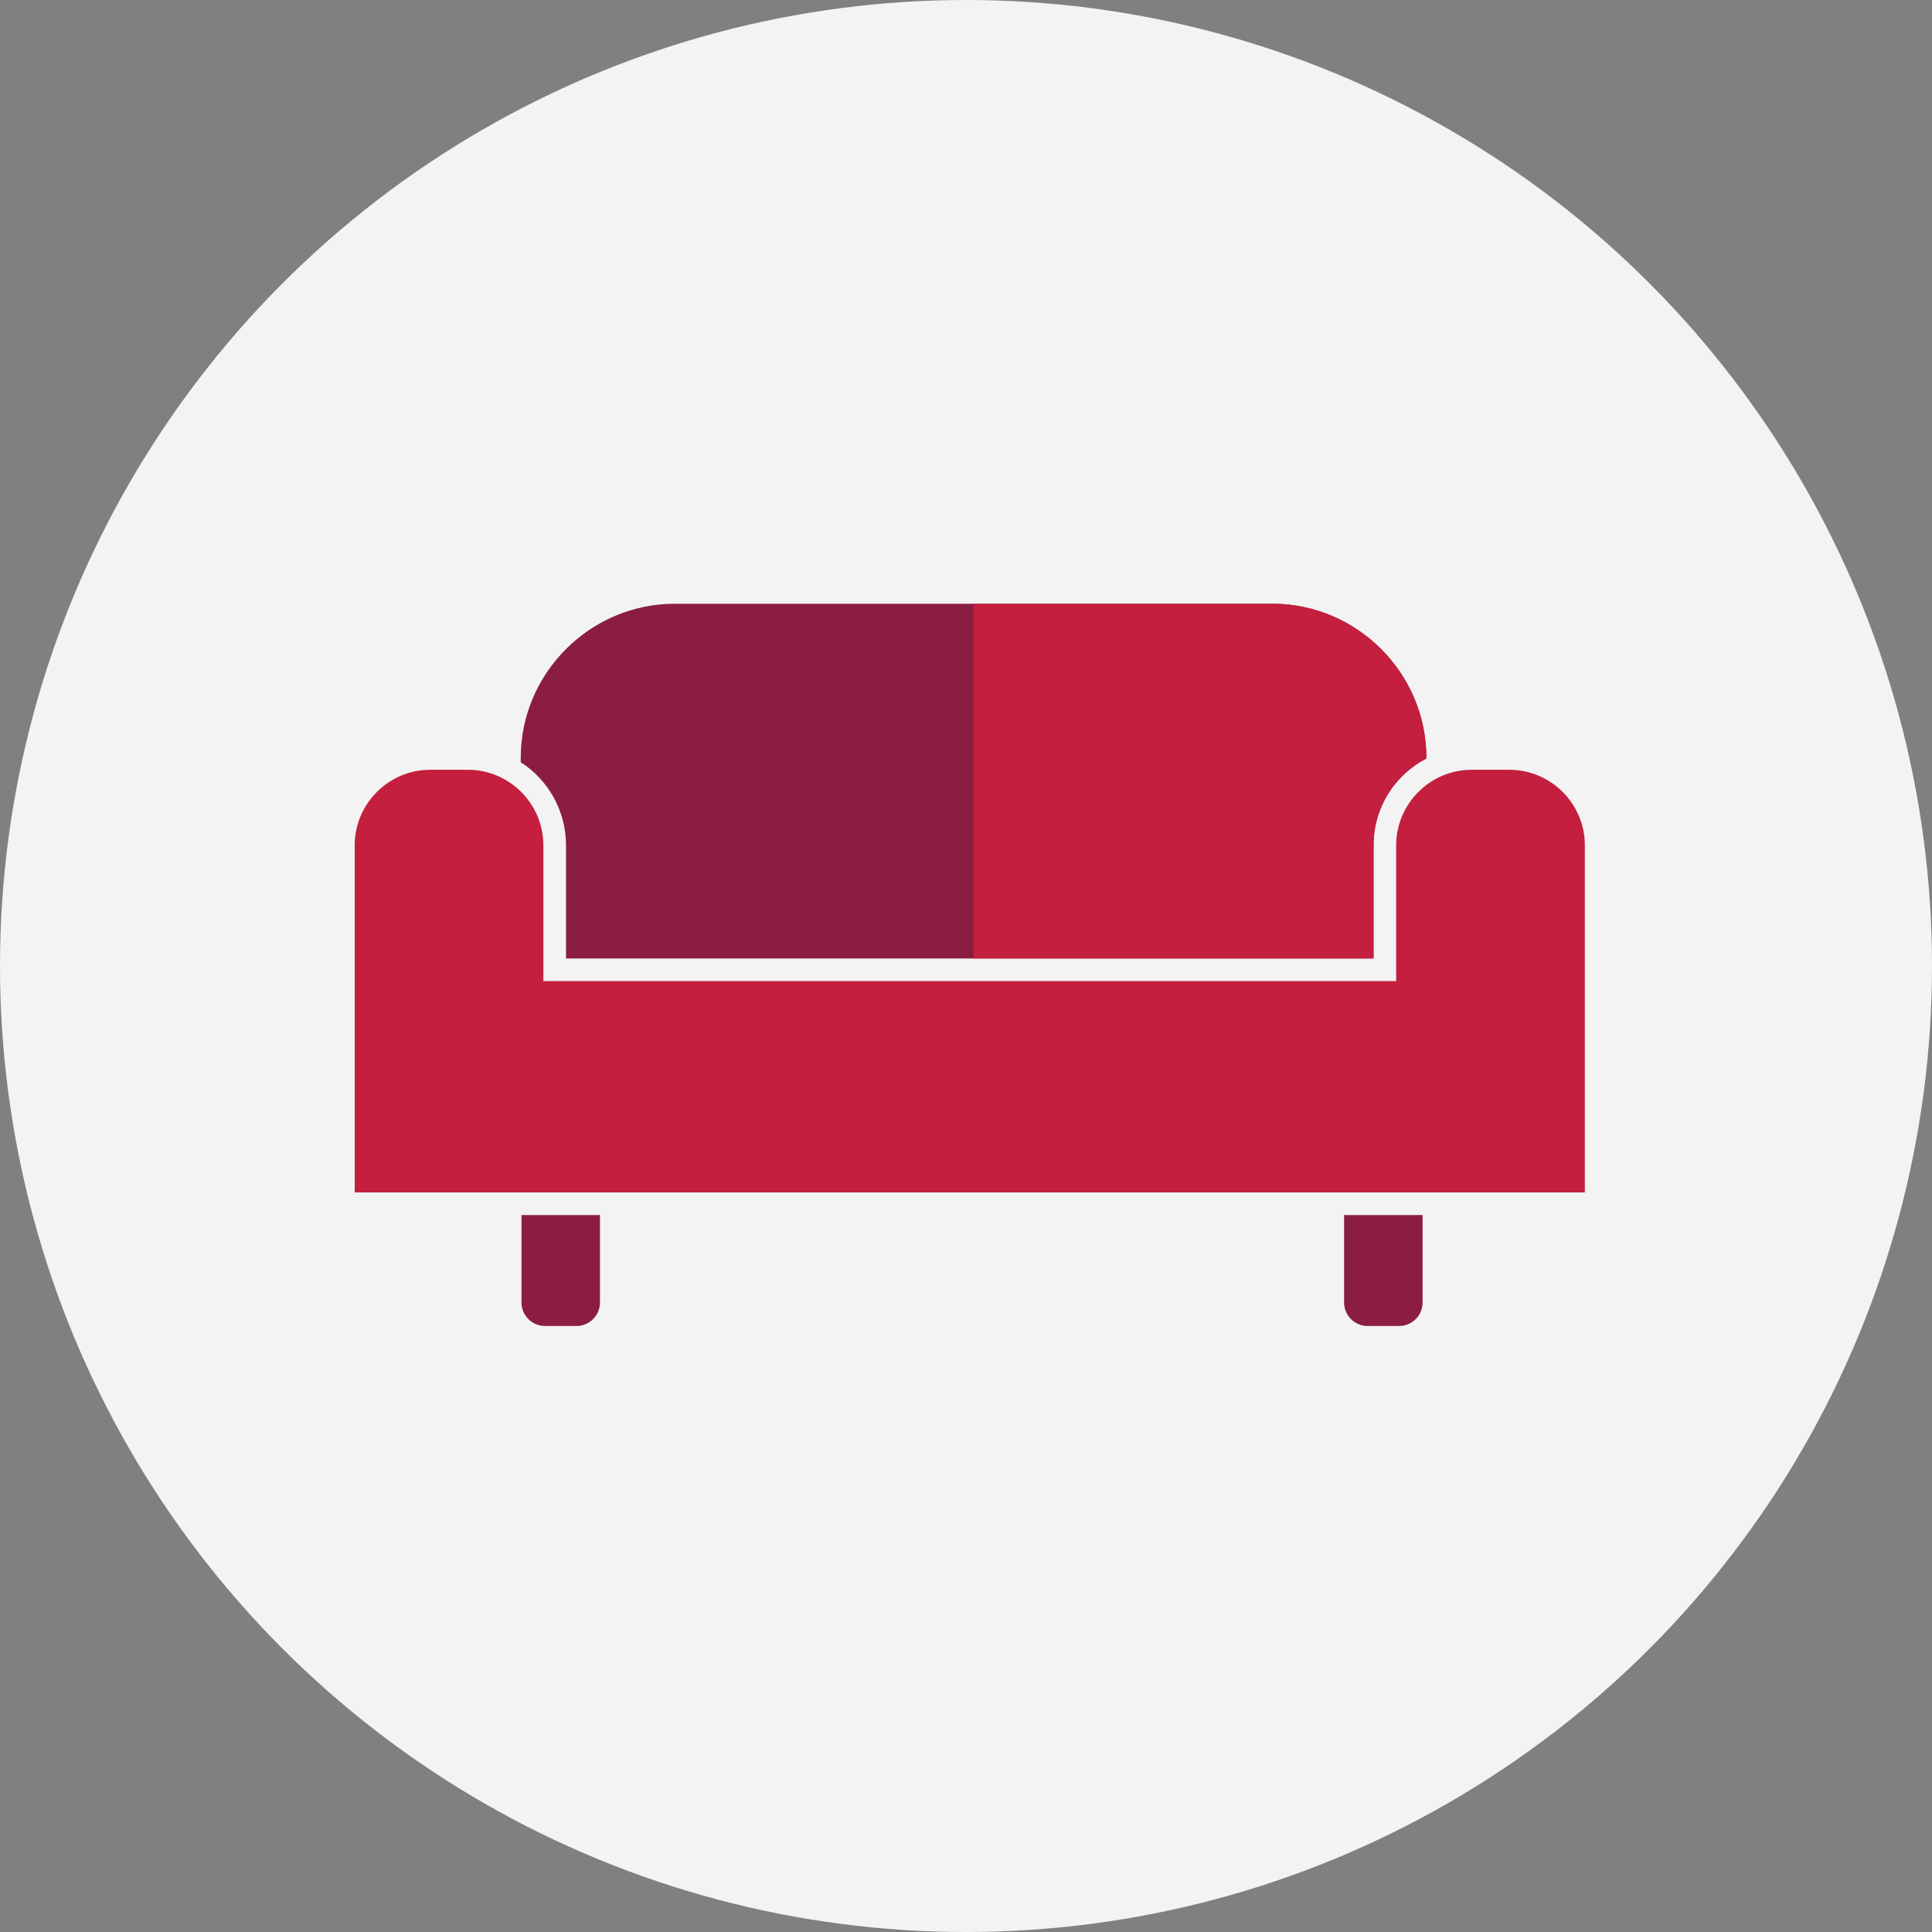 <?xml version="1.0" encoding="UTF-8"?>
<svg width="256px" height="256px" viewBox="0 0 256 256" version="1.1" xmlns="http://www.w3.org/2000/svg" xmlns:xlink="http://www.w3.org/1999/xlink">
    <rect x="0" y="0" width="256" height="256" fill="#808080" stroke="none"/>
    <!-- Generator: Sketch 56.3 (81716) - https://sketch.com -->
    <title>Icons/Illustrative/objects/sofa-256x256</title>
    <desc>Created with Sketch.</desc>
    <g id="Icons/Illustrative/objects/sofa-256x256" stroke="none" stroke-width="1" fill="none" fill-rule="evenodd">
        <g id="Icons/Illustrative/Oval" fill="#F2F3F2">
            <circle id="Oval" cx="128" cy="128" r="128"></circle>
        </g>
        <g id="Group-13" transform="translate(47, 80)">
            <path d="M28,32 L28,47 L135,47 L135,32 C135,27 137.8,22.7 142,20.5 L142,20.4 C142,9.2 132.8,0 121.6,0 L42.4,0 C31.2,0 22,9.2 22,20.4 L22,21 C25.6,23.3 28,27.4 28,32" id="Fill-1" fill="#8B1D41"></path>
            <path d="M153,22 L148,22 C142.5,22 138,26.5 138,32 L138,50 L25,50 L25,32 C25,26.5 20.5,22 15,22 L10,22 C4.5,22 0,26.5 0,32 L0,78 L12,78 L25,78 L57,78 L106,78 L138,78 L151,78 L163,78 L163,32 C163,26.5 158.5,22 153,22" id="Fill-3" fill="#C41F3E"></path>
            <path d="M135,47 L135,32 C135,27 137.8,22.7 142,20.5 L142,20.4 C142,9.2 132.8,0 121.6,0 L82,0 L82,47 L135,47 Z" id="Fill-5" fill="#C41F3E"></path>
            <path d="M22.1,81 L22.1,92.6 C22.1,94.3 23.5,95.7 25.2,95.7 L29.4,95.7 C31.1,95.7 32.5,94.3 32.5,92.6 L32.5,81 L22.1,81 Z" id="Fill-7" fill="#8B1D41"></path>
            <path d="M131.1,81 L131.1,92.6 C131.1,94.3 132.5,95.7 134.201,95.7 L138.401,95.7 C140.1,95.7 141.5,94.3 141.5,92.6 L141.5,81 L131.1,81 Z" id="Fill-10" fill="#8B1D41"></path>
        </g>
    </g>
</svg>